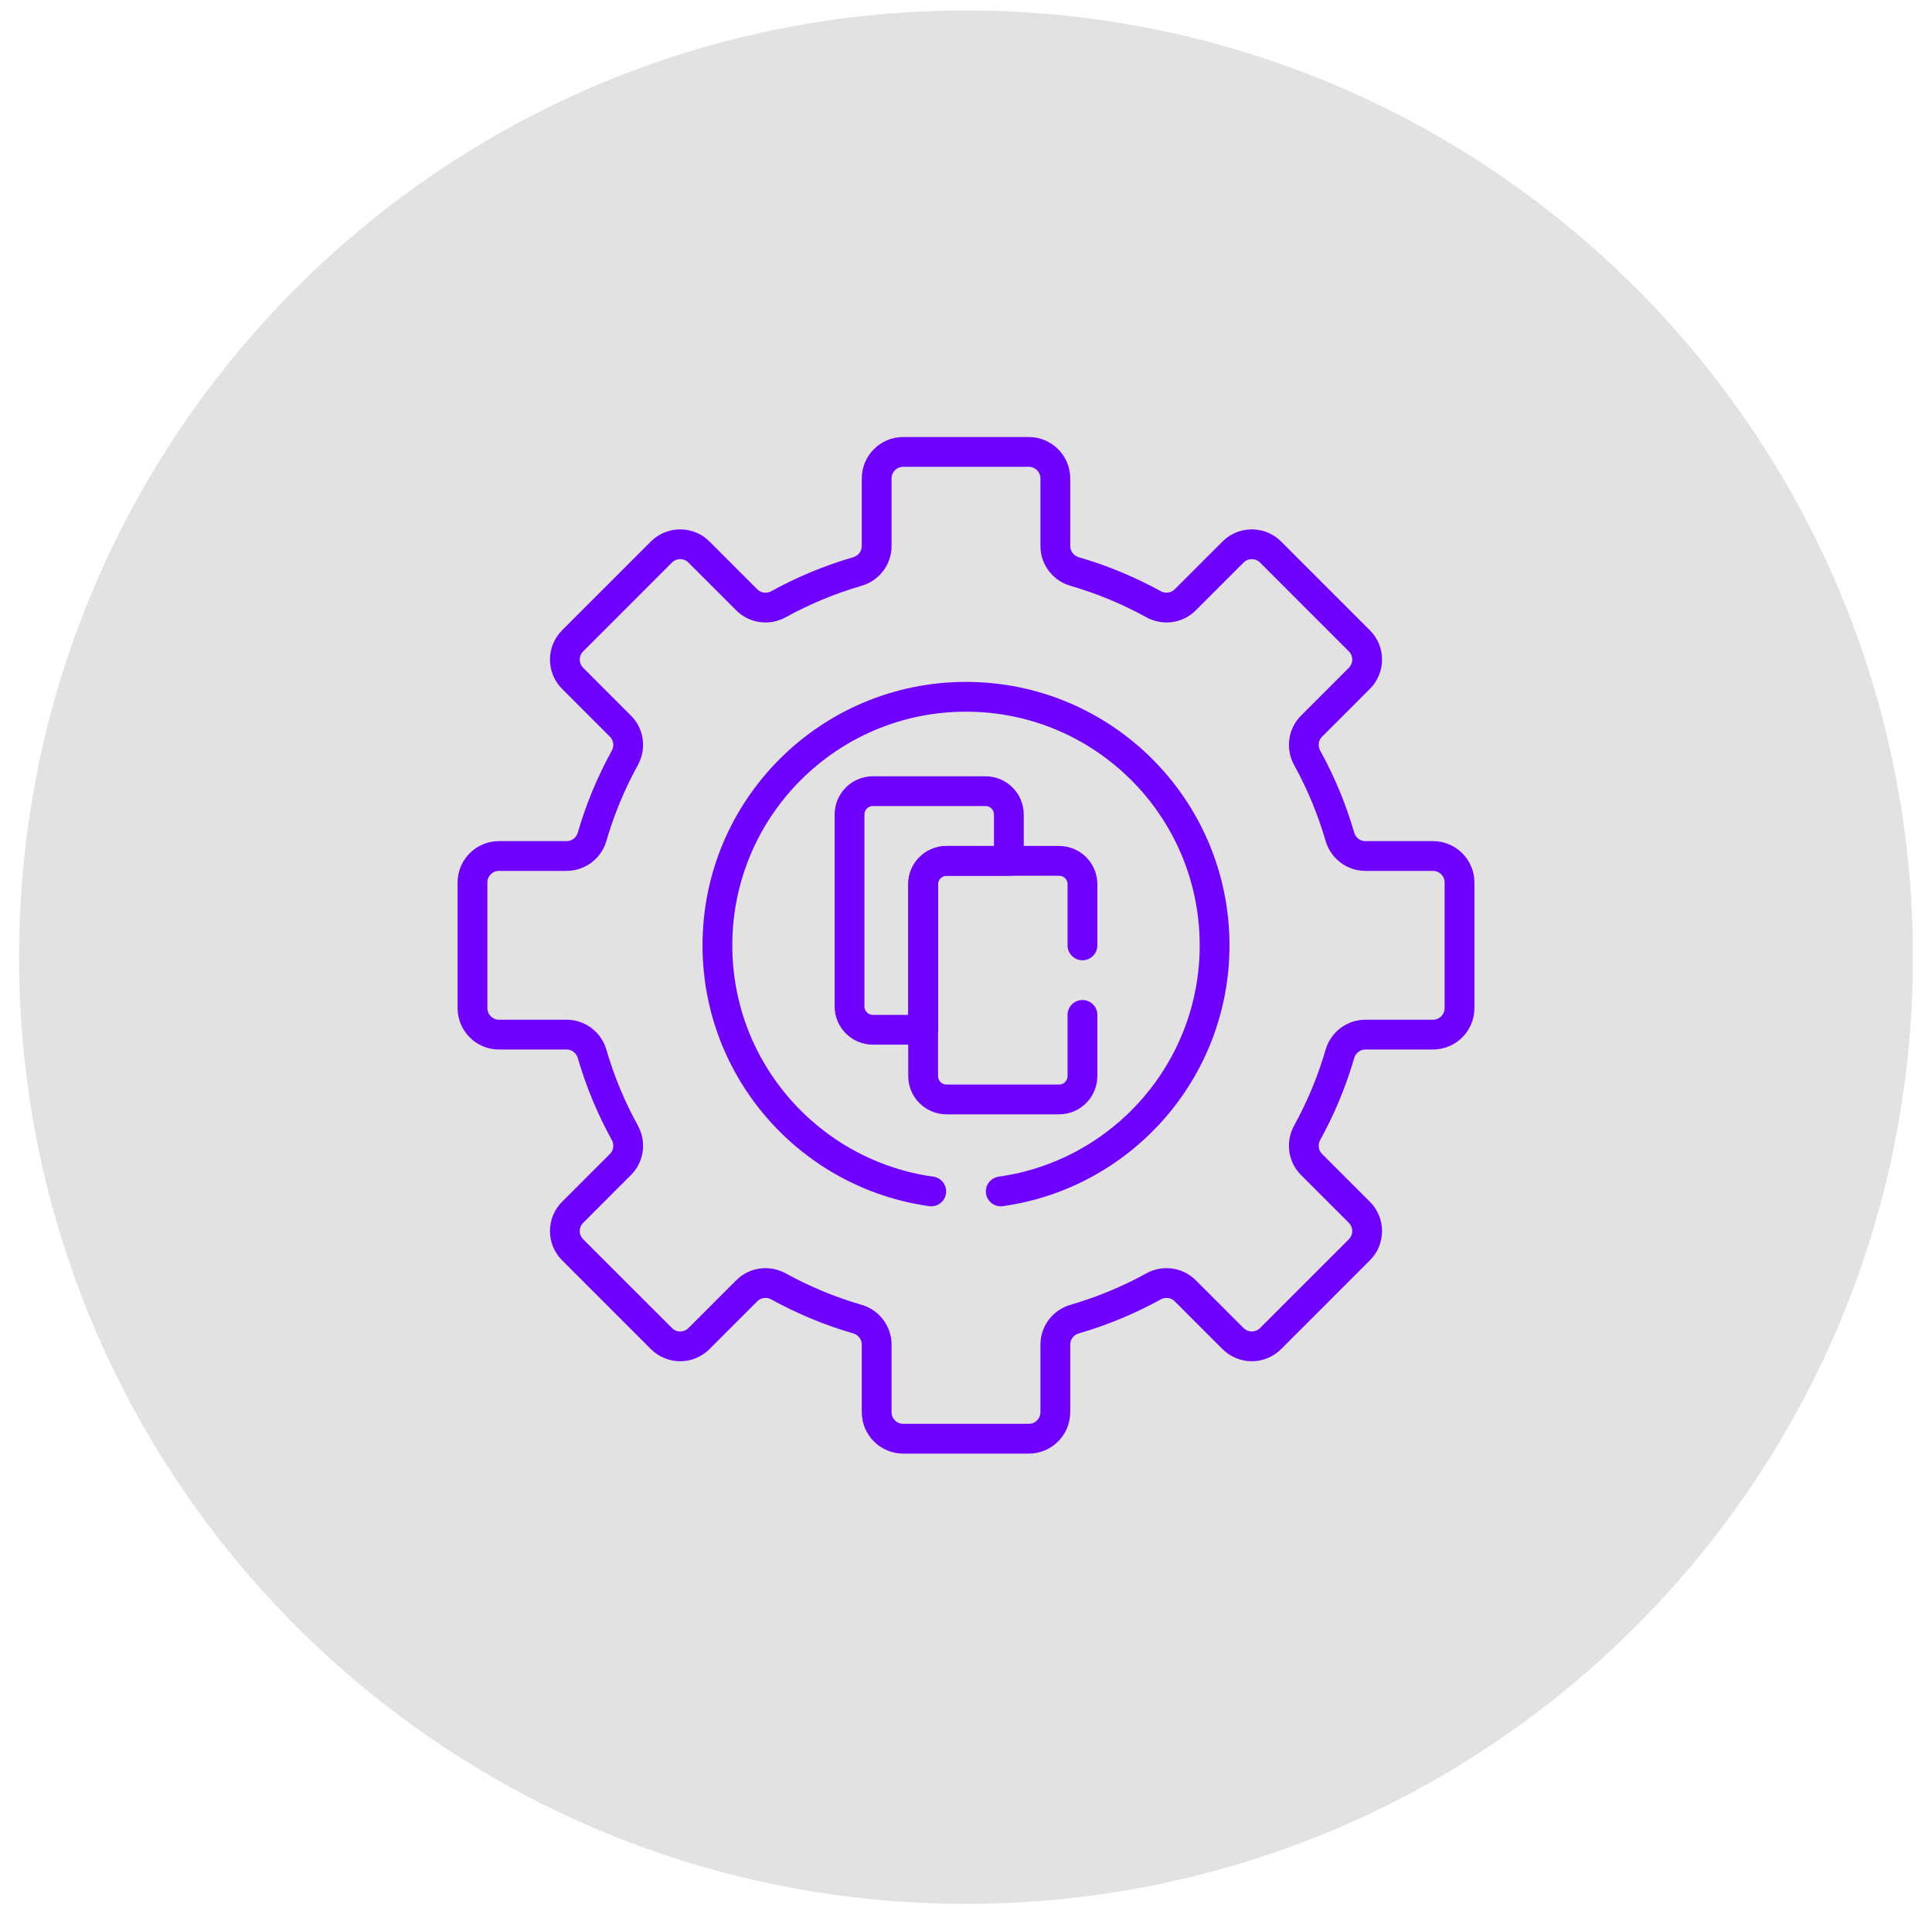 <svg width="76" height="75" viewBox="0 0 76 75" fill="none" xmlns="http://www.w3.org/2000/svg">
<path d="M0.75 37.662C0.75 17.089 17.427 0.412 38 0.412C58.572 0.412 75.25 17.089 75.25 37.662C75.25 58.234 58.572 74.912 38 74.912C17.427 74.912 0.75 58.234 0.75 37.662Z" fill="#E2E2E2"/>
<g clip-path="url(#clip0_366_3900)">
<path d="M36.314 34.791C36.314 34.284 36.725 33.873 37.233 33.873H39.686V32.05C39.686 31.543 39.275 31.131 38.767 31.131H34.337C33.83 31.131 33.419 31.543 33.419 32.05V39.601C33.419 40.108 33.83 40.519 34.337 40.519H36.314V34.791Z" stroke="#6F01FE" stroke-width="1.172" stroke-miterlimit="10" stroke-linecap="round" stroke-linejoin="round"/>
<path d="M36.633 46.879C31.879 46.214 28.221 42.133 28.221 37.196C28.221 31.795 32.599 27.417 38 27.417C43.401 27.417 47.779 31.795 47.779 37.196C47.779 42.133 44.121 46.214 39.367 46.879M56.37 33.682H53.712C53.245 33.682 52.838 33.371 52.708 32.923C52.392 31.833 51.958 30.794 51.421 29.82C51.196 29.41 51.263 28.902 51.594 28.572L53.474 26.691C53.882 26.283 53.882 25.622 53.474 25.215L49.981 21.721C49.574 21.314 48.913 21.314 48.505 21.721L46.624 23.602C46.294 23.933 45.785 24 45.376 23.774C44.401 23.238 43.362 22.804 42.273 22.488C41.825 22.358 41.514 21.951 41.514 21.484V18.826C41.514 18.249 41.047 17.782 40.47 17.782H35.53C34.953 17.782 34.486 18.249 34.486 18.826V21.484C34.486 21.951 34.175 22.358 33.727 22.488C32.638 22.804 31.598 23.238 30.624 23.775C30.215 24 29.706 23.933 29.376 23.602L27.495 21.721C27.087 21.314 26.426 21.314 26.019 21.721L22.526 25.215C22.118 25.622 22.118 26.283 22.526 26.691L24.406 28.572C24.737 28.902 24.804 29.41 24.579 29.82C24.042 30.794 23.608 31.833 23.292 32.923C23.162 33.371 22.755 33.682 22.288 33.682H19.63C19.053 33.682 18.586 34.149 18.586 34.726V39.666C18.586 40.242 19.053 40.71 19.63 40.71H22.288C22.755 40.71 23.162 41.021 23.292 41.469C23.608 42.558 24.042 43.597 24.579 44.572C24.804 44.981 24.737 45.489 24.406 45.82L22.526 47.701C22.118 48.108 22.118 48.769 22.526 49.177L26.019 52.67C26.426 53.078 27.087 53.078 27.495 52.67L29.376 50.789C29.706 50.459 30.215 50.392 30.624 50.617C31.599 51.154 32.638 51.588 33.727 51.904C34.175 52.034 34.486 52.441 34.486 52.908V55.566C34.486 56.142 34.953 56.61 35.53 56.61H40.47C41.047 56.61 41.514 56.142 41.514 55.566V52.908C41.514 52.441 41.825 52.034 42.273 51.904C43.362 51.588 44.402 51.154 45.376 50.617C45.785 50.392 46.294 50.459 46.624 50.789L48.505 52.67C48.913 53.078 49.574 53.078 49.981 52.67L53.474 49.177C53.882 48.769 53.882 48.108 53.474 47.701L51.594 45.82C51.263 45.489 51.196 44.981 51.421 44.572C51.958 43.597 52.392 42.558 52.708 41.469C52.838 41.021 53.245 40.71 53.712 40.71H56.37C56.947 40.71 57.414 40.242 57.414 39.666V34.726C57.414 34.149 56.947 33.682 56.37 33.682Z" stroke="#6F01FE" stroke-width="1.172" stroke-miterlimit="10" stroke-linecap="round" stroke-linejoin="round"/>
<path d="M42.581 37.199V34.791C42.581 34.284 42.17 33.873 41.662 33.873H37.233C36.725 33.873 36.314 34.284 36.314 34.791V42.342C36.314 42.849 36.725 43.26 37.233 43.26H41.662C42.17 43.26 42.581 42.849 42.581 42.342V39.934" stroke="#6F01FE" stroke-width="1.172" stroke-miterlimit="10" stroke-linecap="round" stroke-linejoin="round"/>
</g>
<defs>
<clipPath id="clip0_366_3900">
<rect width="40" height="40" fill="white" transform="translate(18 17.196)"/>
</clipPath>
</defs>
</svg>
